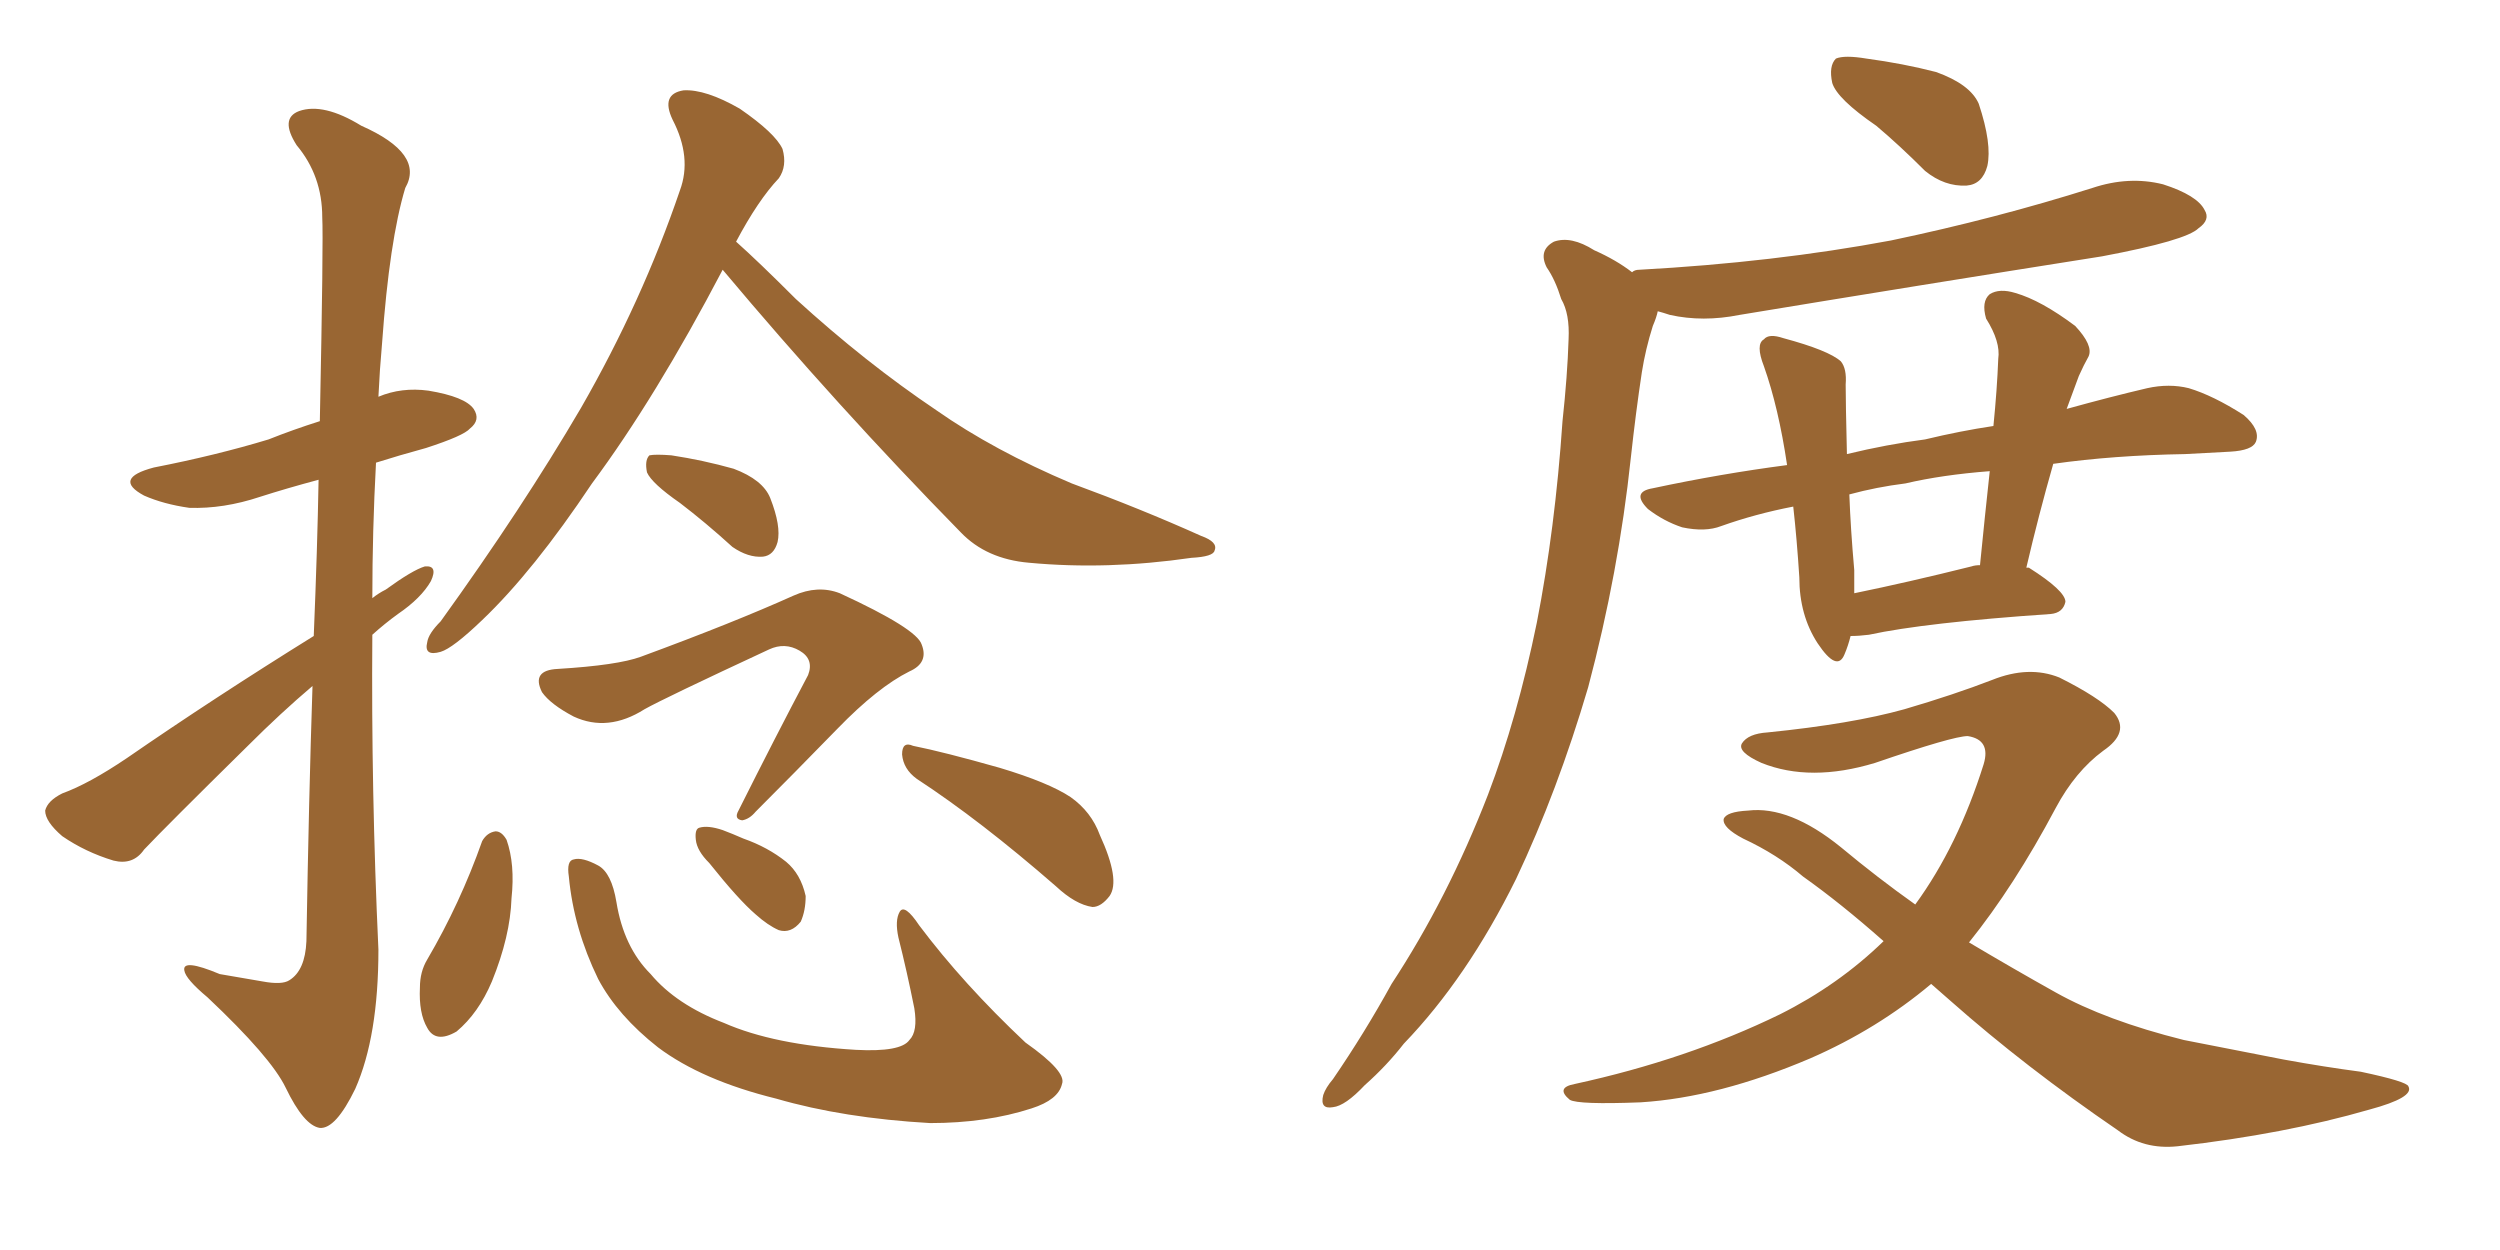 <svg xmlns="http://www.w3.org/2000/svg" xmlns:xlink="http://www.w3.org/1999/xlink" width="300" height="150"><path fill="#996633" padding="10" d="M37.65 76.32L37.65 76.32Q38.09 65.63 38.23 57.57L38.23 57.57Q34.42 58.59 31.20 59.62L31.20 59.62Q26.81 61.08 22.71 60.94L22.71 60.94Q19.63 60.50 17.29 59.47L17.29 59.47Q13.48 57.42 18.46 56.10L18.46 56.10Q25.93 54.64 32.23 52.73L32.23 52.73Q35.16 51.56 38.38 50.54L38.38 50.54Q38.82 28.71 38.67 26.07L38.67 26.07Q38.67 21.09 35.60 17.43L35.60 17.43Q33.54 14.21 35.89 13.33L35.89 13.33Q38.82 12.30 43.36 15.09L43.36 15.09Q50.98 18.46 48.63 22.56L48.63 22.56Q46.73 28.86 45.85 41.16L45.85 41.16Q45.56 44.38 45.41 47.61L45.41 47.61Q48.19 46.44 51.42 46.88L51.42 46.88Q55.81 47.61 56.84 49.07L56.84 49.07Q57.71 50.39 56.40 51.42L56.40 51.42Q55.66 52.29 51.12 53.76L51.12 53.76Q47.90 54.64 45.12 55.52L45.12 55.52Q44.68 63.72 44.68 71.78L44.68 71.78Q45.41 71.19 46.29 70.75L46.29 70.75Q49.51 68.41 50.98 67.97L50.98 67.97Q52.59 67.82 51.71 69.73L51.71 69.73Q50.54 71.78 47.75 73.68L47.75 73.68Q46.14 74.85 44.68 76.17L44.68 76.17Q44.53 94.92 45.41 113.96L45.41 113.96Q45.41 124.37 42.63 130.66L42.63 130.66Q40.28 135.50 38.38 135.35L38.38 135.35Q36.47 135.06 34.28 130.52L34.28 130.52Q32.52 126.86 24.90 119.68L24.90 119.68Q22.27 117.48 22.12 116.46L22.12 116.46Q21.83 114.99 26.37 116.89L26.37 116.89Q28.86 117.33 31.49 117.77L31.49 117.77Q33.84 118.21 34.72 117.63L34.72 117.63Q36.62 116.46 36.77 112.94L36.77 112.94Q37.06 95.65 37.50 82.32L37.50 82.32Q33.69 85.55 29.74 89.50L29.74 89.50Q19.92 99.17 17.29 101.95L17.29 101.95Q15.97 103.86 13.62 103.27L13.62 103.27Q10.25 102.25 7.47 100.34L7.47 100.34Q5.42 98.58 5.42 97.27L5.42 97.27Q5.71 96.09 7.47 95.21L7.47 95.21Q10.69 94.04 15.23 90.97L15.23 90.97Q25.63 83.79 37.65 76.32ZM86.72 32.37L86.72 32.37Q78.66 47.75 71.04 58.01L71.04 58.01Q64.01 68.55 57.86 74.41L57.86 74.41Q54.35 77.78 52.88 78.22L52.88 78.22Q50.83 78.81 51.27 77.05L51.27 77.05Q51.42 76.03 52.88 74.56L52.88 74.56Q62.70 60.94 69.73 48.93L69.73 48.93Q77.05 36.18 81.59 22.85L81.59 22.85Q83.06 18.90 80.71 14.36L80.71 14.36Q79.25 11.28 82.03 10.84L82.03 10.84Q84.67 10.69 88.77 13.04L88.77 13.04Q93.02 15.97 93.90 17.87L93.90 17.87Q94.48 19.92 93.46 21.39L93.46 21.39Q90.97 24.02 88.33 29.00L88.33 29.00Q90.97 31.35 95.51 35.89L95.51 35.89Q103.86 43.51 112.35 49.22L112.35 49.22Q119.24 54.05 128.61 58.01L128.61 58.01Q136.96 61.08 144.14 64.31L144.14 64.31Q146.19 65.04 145.75 66.06L145.75 66.06Q145.61 66.80 142.97 66.94L142.97 66.94Q132.86 68.41 123.49 67.53L123.49 67.53Q118.36 67.09 115.28 63.87L115.28 63.87Q100.49 48.78 86.72 32.37ZM81.59 60.35L81.59 60.35Q78.22 58.01 77.64 56.69L77.64 56.69Q77.34 55.22 77.93 54.64L77.93 54.64Q78.66 54.49 80.57 54.64L80.57 54.64Q84.38 55.22 88.04 56.25L88.04 56.25Q91.55 57.57 92.43 59.77L92.43 59.77Q93.75 63.13 93.31 65.04L93.31 65.04Q92.87 66.65 91.55 66.80L91.55 66.80Q89.79 66.94 87.89 65.63L87.89 65.63Q84.67 62.70 81.59 60.35ZM66.94 80.27L66.94 80.27Q74.12 79.83 76.90 78.81L76.90 78.81Q88.04 74.71 95.21 71.48L95.21 71.48Q98.14 70.17 100.78 71.19L100.78 71.19Q110.01 75.44 110.60 77.34L110.60 77.34Q111.47 79.54 109.13 80.57L109.13 80.57Q105.32 82.47 100.49 87.45L100.49 87.45Q95.21 92.87 90.67 97.41L90.67 97.41Q89.94 98.29 89.06 98.44L89.06 98.44Q88.04 98.29 88.62 97.27L88.62 97.27Q93.02 88.48 96.97 81.01L96.97 81.01Q97.71 79.10 95.95 78.08L95.95 78.08Q94.19 77.05 92.29 77.93L92.29 77.93Q79.69 83.79 77.34 85.11L77.34 85.11Q72.95 87.89 68.85 85.99L68.85 85.99Q66.06 84.52 65.04 83.06L65.04 83.06Q63.72 80.42 66.94 80.27ZM57.86 100.93L57.86 100.93Q58.45 99.90 59.47 99.76L59.47 99.76Q60.21 99.76 60.79 100.78L60.79 100.78Q61.82 103.71 61.38 107.81L61.38 107.81Q61.23 112.35 59.03 117.77L59.03 117.77Q57.42 121.58 54.79 123.78L54.79 123.78Q52.29 125.24 51.27 123.34L51.27 123.34Q50.24 121.58 50.39 118.51L50.39 118.51Q50.39 116.60 51.27 115.14L51.27 115.14Q55.22 108.40 57.86 100.93ZM68.26 105.18L68.26 105.18Q67.97 103.27 68.85 103.13L68.85 103.13Q69.87 102.83 71.78 103.86L71.78 103.86Q73.39 104.74 73.97 108.25L73.97 108.25Q74.85 113.67 78.08 116.89L78.08 116.89Q81.15 120.56 86.87 122.75L86.87 122.75Q92.87 125.39 102.69 125.98L102.69 125.98Q108.11 126.27 109.13 124.80L109.13 124.80Q110.16 123.78 109.72 121.00L109.72 121.00Q108.84 116.60 107.81 112.50L107.81 112.50Q107.37 110.45 107.96 109.42L107.96 109.42Q108.54 108.40 110.30 111.04L110.30 111.04Q115.58 118.07 123.05 125.10L123.05 125.10Q128.03 128.61 127.44 130.08L127.44 130.08Q127.00 131.98 123.78 133.01L123.78 133.01Q118.36 134.77 111.62 134.77L111.62 134.77Q101.22 134.18 93.16 131.84L93.16 131.84Q84.23 129.64 78.96 125.68L78.96 125.68Q74.12 121.88 71.78 117.48L71.78 117.48Q68.85 111.47 68.26 105.18ZM85.11 103.56L85.11 103.56Q83.64 102.10 83.50 100.78L83.50 100.78Q83.35 99.46 83.94 99.32L83.94 99.32Q84.96 99.02 86.72 99.61L86.72 99.61Q87.89 100.05 89.21 100.63L89.21 100.63Q92.14 101.66 94.34 103.42L94.34 103.42Q96.09 104.88 96.68 107.52L96.68 107.52Q96.68 109.28 96.09 110.60L96.09 110.60Q94.92 112.06 93.46 111.62L93.46 111.62Q92.14 111.04 90.67 109.72L90.67 109.72Q88.62 107.96 85.11 103.56ZM110.01 93.46L110.01 93.46L110.01 93.46Q108.40 92.29 108.25 90.53L108.25 90.53Q108.25 88.92 109.57 89.50L109.57 89.50Q113.23 90.23 119.97 92.14L119.97 92.14Q125.83 93.90 128.47 95.65L128.47 95.65Q130.96 97.41 131.98 100.20L131.98 100.20Q134.47 105.62 133.15 107.52L133.15 107.52Q132.13 108.84 131.10 108.84L131.10 108.84Q129.05 108.54 126.71 106.35L126.71 106.35Q117.63 98.44 110.01 93.46ZM225.15 15.09L225.15 15.09Q220.46 11.87 219.87 9.96L219.87 9.96Q219.43 7.91 220.31 7.03L220.31 7.03Q221.34 6.59 223.97 7.03L223.97 7.03Q228.37 7.62 232.32 8.64L232.32 8.64Q236.43 10.11 237.45 12.45L237.45 12.45Q239.06 17.29 238.48 19.92L238.48 19.92Q237.89 22.12 235.99 22.27L235.99 22.27Q233.35 22.41 231.01 20.51L231.01 20.51Q227.93 17.43 225.15 15.09ZM246.39 55.66L246.39 55.66Q244.63 61.82 243.16 68.12L243.16 68.12Q243.46 68.12 243.46 68.12L243.46 68.12Q247.85 70.90 247.85 72.22L247.85 72.22Q247.56 73.54 246.09 73.68L246.09 73.68Q231.01 74.71 224.27 76.17L224.27 76.17Q223.10 76.32 222.07 76.32L222.07 76.32Q221.78 77.49 221.34 78.52L221.34 78.52Q220.46 80.71 218.12 77.20L218.12 77.20Q215.92 73.83 215.92 69.29L215.92 69.29Q215.63 64.75 215.19 60.79L215.19 60.79Q210.64 61.67 206.54 63.13L206.54 63.13Q204.64 63.87 201.86 63.28L201.86 63.28Q199.66 62.55 197.75 61.08L197.75 61.08Q195.70 59.03 198.34 58.59L198.34 58.59Q206.54 56.84 214.45 55.81L214.45 55.81Q213.43 48.93 211.67 43.95L211.67 43.95Q210.64 41.31 211.67 40.72L211.67 40.72Q212.26 39.99 214.01 40.58L214.01 40.58Q219.43 42.04 220.90 43.36L220.90 43.36Q221.63 44.24 221.48 46.14L221.48 46.14Q221.48 48.19 221.63 54.49L221.63 54.49Q226.46 53.32 231.01 52.73L231.01 52.73Q235.25 51.71 239.21 51.12L239.21 51.12Q239.65 46.73 239.79 43.07L239.79 43.07Q240.09 41.02 238.33 38.23L238.33 38.23Q237.74 36.18 238.77 35.30L238.77 35.30Q239.94 34.57 241.85 35.16L241.85 35.16Q244.92 36.04 249.02 39.11L249.02 39.11Q251.22 41.46 250.63 42.77L250.63 42.77Q250.05 43.80 249.46 45.12L249.46 45.12Q248.88 46.73 248.00 49.07L248.00 49.07Q253.27 47.61 257.67 46.58L257.67 46.58Q260.30 46.00 262.65 46.58L262.65 46.58Q265.58 47.46 269.24 49.80L269.24 49.80Q271.29 51.56 270.70 53.03L270.70 53.03Q270.26 54.05 267.63 54.20L267.63 54.20Q264.99 54.35 262.21 54.49L262.21 54.49Q253.56 54.64 246.39 55.66ZM228.66 58.01L228.66 58.01Q225.15 58.45 221.92 59.33L221.92 59.33Q222.07 63.43 222.51 68.41L222.51 68.41Q222.51 69.87 222.51 71.19L222.51 71.19Q228.96 69.87 236.57 67.97L236.57 67.97Q237.01 67.82 237.60 67.82L237.60 67.82Q238.18 61.96 238.77 56.54L238.77 56.54Q233.06 56.98 228.66 58.01ZM195.85 32.67L195.85 32.67Q196.14 32.37 196.73 32.37L196.73 32.37Q212.84 31.49 226.90 28.86L226.90 28.86Q239.50 26.22 251.07 22.56L251.07 22.56Q255.47 21.09 259.57 22.12L259.57 22.12Q263.67 23.44 264.55 25.20L264.55 25.20Q265.28 26.37 263.82 27.39L263.82 27.39Q262.35 28.86 252.25 30.76L252.25 30.76Q229.98 34.28 208.74 37.79L208.74 37.79Q204.35 38.67 200.39 37.79L200.39 37.79Q199.51 37.50 198.93 37.35L198.93 37.35Q198.78 38.09 198.34 39.11L198.34 39.11Q197.46 41.89 197.02 44.68L197.02 44.68Q196.29 49.51 195.70 54.93L195.70 54.93Q194.24 68.70 190.58 82.47L190.58 82.47Q186.91 94.92 181.93 105.47L181.93 105.47Q176.07 117.33 168.46 125.24L168.46 125.24Q166.41 127.88 163.77 130.22L163.77 130.22Q161.43 132.71 159.96 132.86L159.96 132.86Q158.35 133.15 158.79 131.40L158.79 131.40Q159.08 130.52 159.96 129.49L159.96 129.49Q163.77 123.93 166.99 118.07L166.99 118.07Q173.73 107.81 178.56 95.36L178.56 95.36Q182.08 86.13 184.42 74.71L184.42 74.71Q186.62 63.43 187.50 50.54L187.50 50.54Q188.09 45.12 188.23 40.72L188.23 40.72Q188.38 37.65 187.35 35.89L187.35 35.89Q186.62 33.54 185.60 32.08L185.60 32.08Q184.57 30.03 186.47 29.00L186.47 29.00Q188.53 28.27 191.31 30.03L191.31 30.03Q193.95 31.20 195.85 32.67ZM231.74 118.07L231.74 118.07L231.74 118.07Q225.29 123.49 217.24 127.00L217.24 127.00Q206.25 131.69 196.88 132.28L196.88 132.28Q189.40 132.57 188.38 131.98L188.38 131.98Q186.62 130.52 188.96 130.08L188.96 130.08Q202.44 127.15 213.57 121.73L213.57 121.73Q220.61 118.21 226.03 112.94L226.03 112.94Q220.90 108.40 216.36 105.18L216.36 105.18Q213.28 102.54 209.18 100.63L209.18 100.63Q206.69 99.32 206.84 98.29L206.84 98.29Q207.13 97.41 209.77 97.27L209.77 97.27Q214.75 96.68 220.90 101.66L220.90 101.66Q225.29 105.32 229.83 108.54L229.83 108.54Q234.96 101.51 238.04 91.70L238.04 91.70Q238.92 88.77 236.13 88.33L236.13 88.33Q234.38 88.33 225 91.55L225 91.55Q217.24 93.90 211.38 91.55L211.38 91.55Q208.45 90.23 209.03 89.21L209.03 89.21Q209.77 88.04 212.11 87.89L212.11 87.89Q222.22 86.87 228.52 85.11L228.52 85.11Q234.52 83.35 239.06 81.59L239.06 81.59Q243.46 79.83 247.12 81.30L247.12 81.30Q251.81 83.64 253.71 85.55L253.71 85.55Q255.62 87.89 252.39 90.09L252.39 90.09Q249.02 92.58 246.68 96.97L246.68 96.97Q241.70 106.35 236.28 113.09L236.28 113.09Q241.70 116.31 246.68 119.09L246.68 119.09Q252.69 122.46 262.06 124.80L262.06 124.80Q266.60 125.68 274.07 127.15L274.07 127.15Q278.91 128.03 283.30 128.61L283.30 128.61Q288.87 129.79 289.01 130.37L289.01 130.37Q289.75 131.69 284.33 133.15L284.33 133.15Q274.22 136.08 261.33 137.55L261.33 137.55Q257.23 137.99 254.15 135.64L254.15 135.64Q243.02 128.03 234.08 120.12L234.08 120.12Q232.76 118.95 231.74 118.07Z"/></svg>